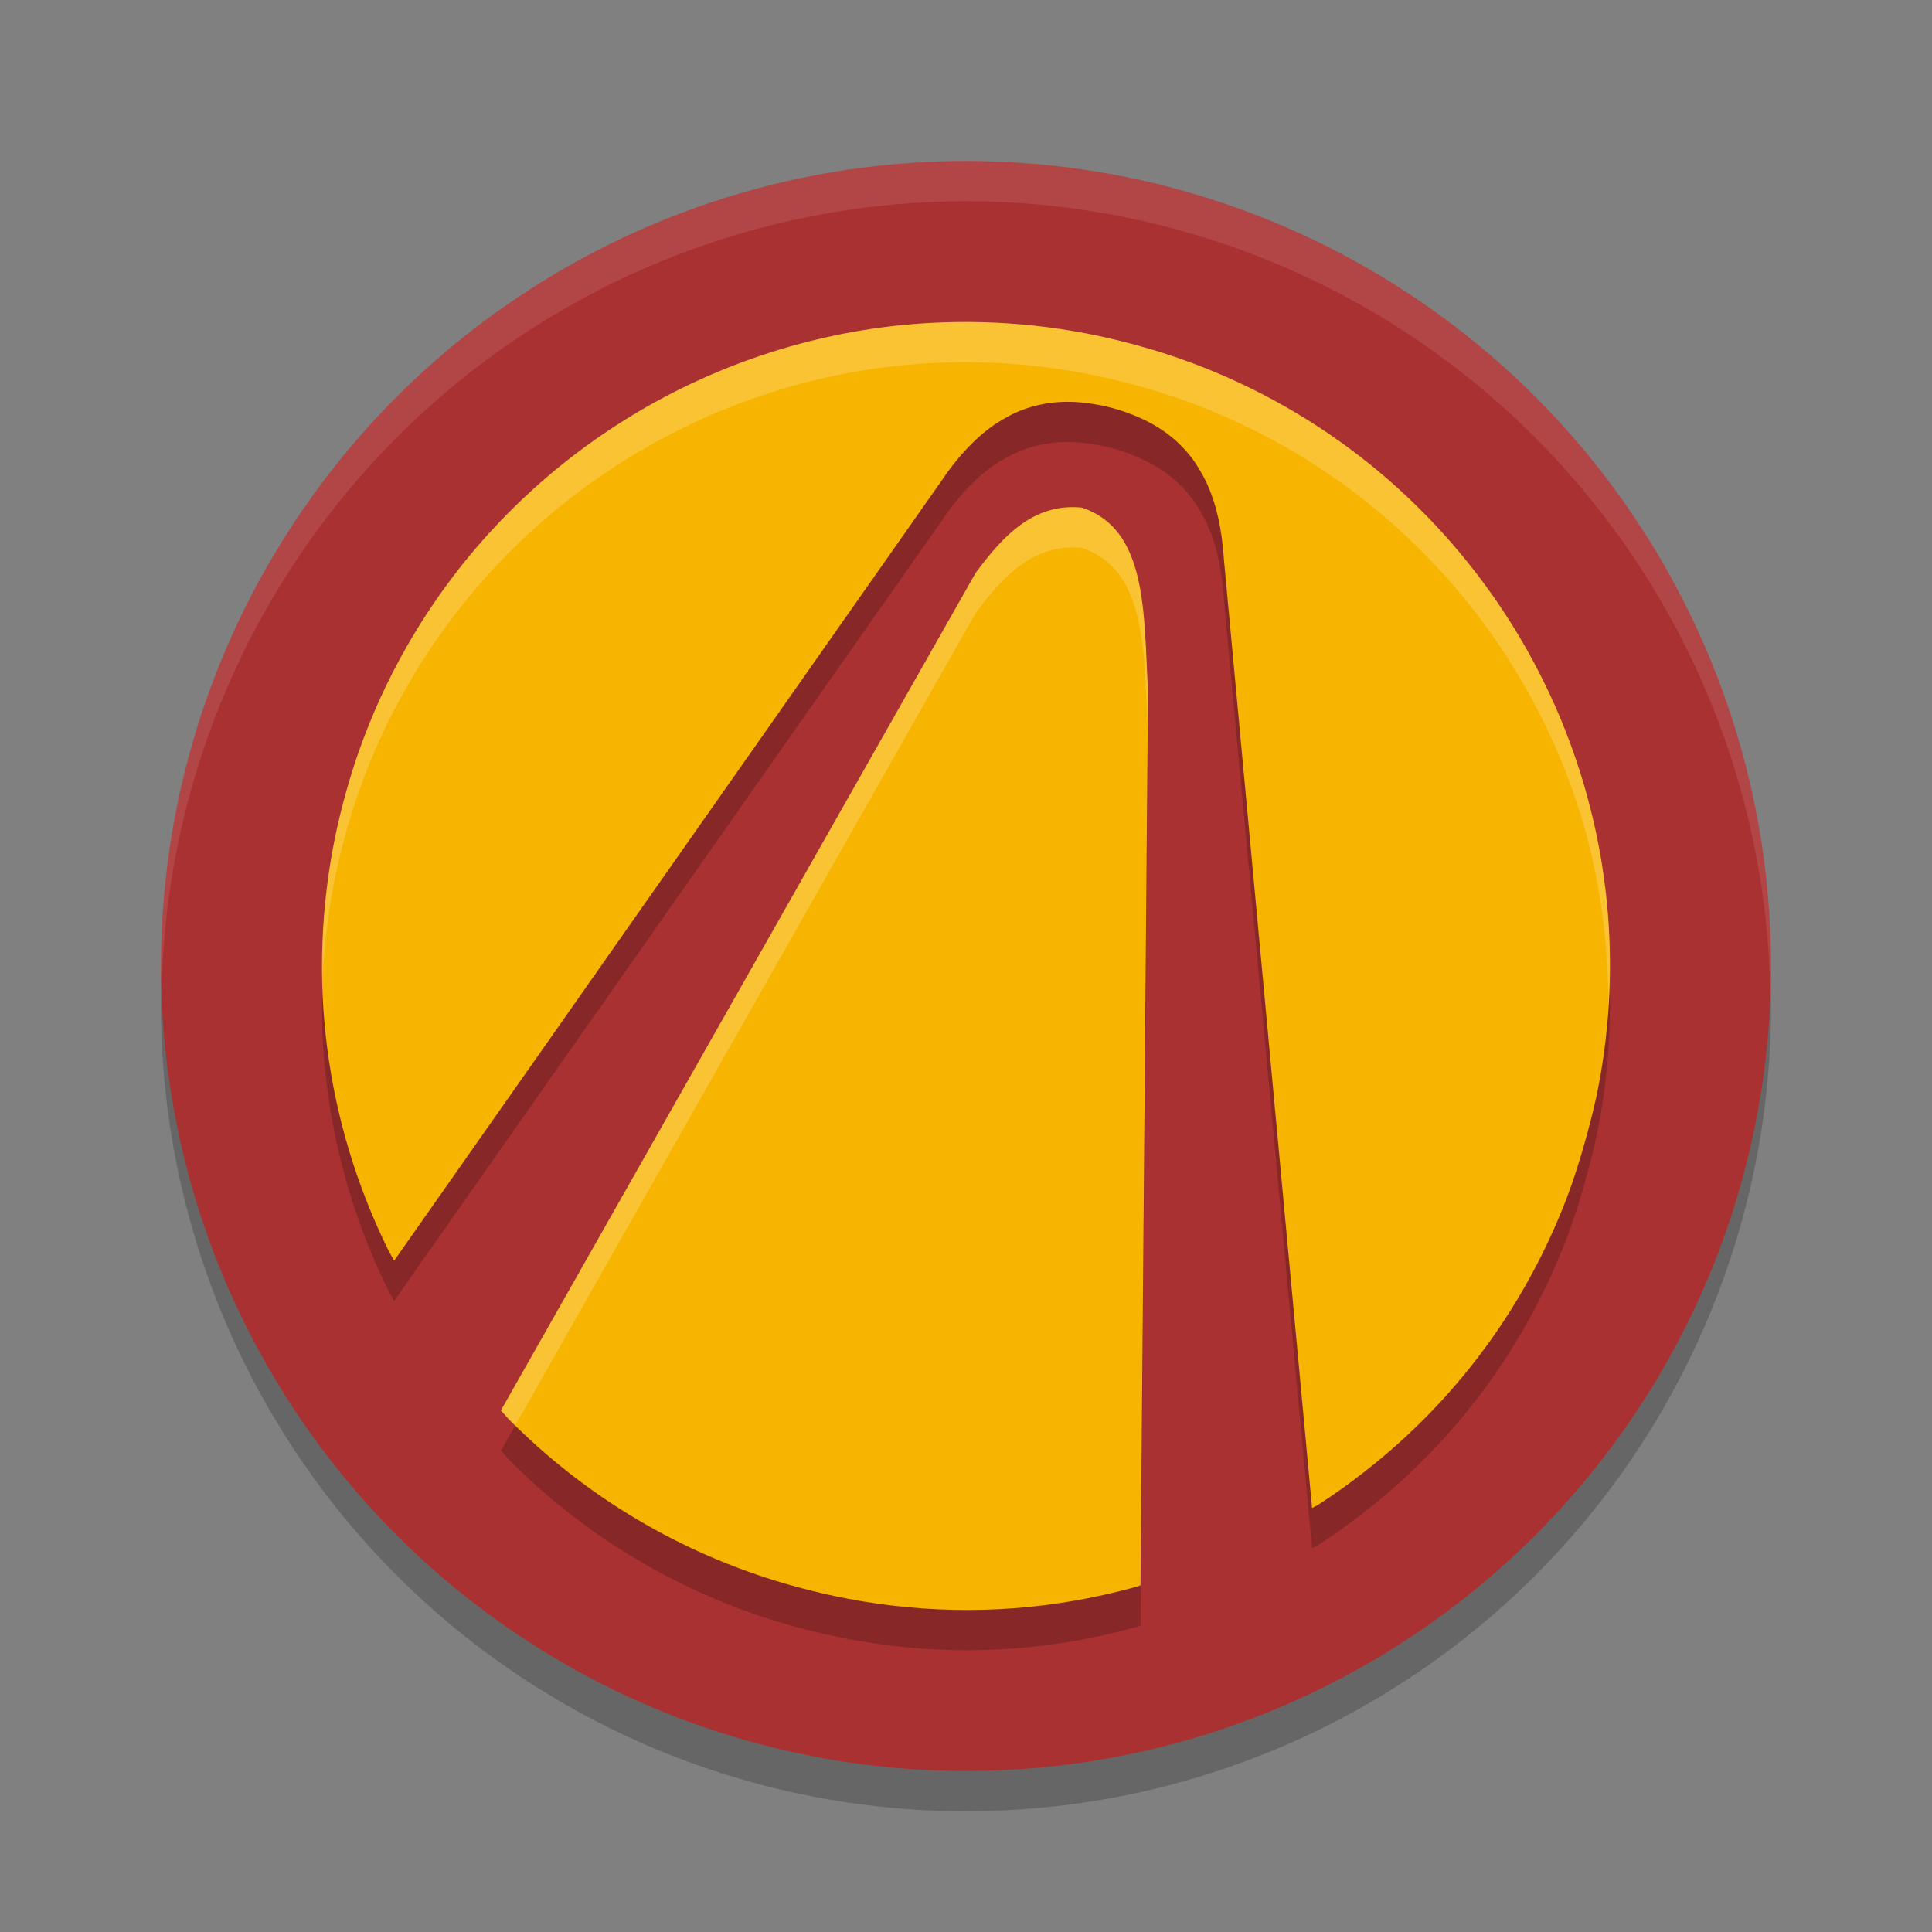 <svg xmlns="http://www.w3.org/2000/svg" width="24" height="24" version="1">
 <rect width="100%" height="100%" fill="#808080" stroke="none"/>
 <circle style="opacity:0.2" cx="-12" cy="12.5" r="10" transform="scale(-1,1)"/>
 <circle style="fill:#aa3131" cx="-12" cy="12" r="10" transform="scale(-1,1)"/>
 <path style="opacity:0.2" d="M 13.66,4.676 C 12.815,4.495 11.933,4.453 11.071,4.553 9.82,4.7 8.609,5.146 7.557,5.849 6.518,6.543 5.665,7.458 5.05,8.537 4.814,8.95 4.613,9.391 4.453,9.849 4.341,10.168 4.238,10.538 4.168,10.875 3.803,12.629 4.035,14.437 4.831,16.045 L 4.896,16.161 11.68,6.495 C 11.89,6.181 12.104,5.951 12.346,5.78 12.404,5.739 12.545,5.658 12.608,5.63 12.899,5.5 13.206,5.462 13.551,5.514 13.776,5.548 13.92,5.594 14.073,5.654 14.398,5.781 14.646,5.968 14.832,6.226 14.872,6.282 14.955,6.423 14.984,6.487 15.108,6.755 15.178,7.062 15.203,7.438 L 16.299,19.233 16.367,19.198 C 16.752,18.95 17.138,18.65 17.479,18.332 18.359,17.512 19.036,16.503 19.467,15.37 19.616,14.979 19.755,14.466 19.829,14.132 20.149,12.609 20.018,11.035 19.448,9.582 19.216,8.99 18.906,8.414 18.539,7.893 17.544,6.481 16.135,5.438 14.5,4.902 14.239,4.816 13.931,4.734 13.66,4.676 Z M 13.441,6.806 C 12.836,6.743 12.449,7.17 12.118,7.62 L 6.222,18.022 6.325,18.135 C 7.279,19.097 8.46,19.797 9.765,20.176 10.122,20.279 10.58,20.386 11.085,20.445 12.096,20.565 13.11,20.488 14.095,20.217 L 14.168,20.194 14.261,9.094 C 14.207,8.107 14.255,7.079 13.441,6.806 Z"/>
 <path style="fill:#f7b400" d="M 13.66,4.176 C 12.815,3.995 11.933,3.953 11.071,4.053 9.82,4.2 8.609,4.646 7.557,5.349 6.518,6.043 5.665,6.958 5.05,8.037 4.814,8.45 4.613,8.891 4.453,9.348 4.341,9.668 4.238,10.038 4.168,10.375 3.803,12.129 4.035,13.937 4.831,15.545 L 4.896,15.661 11.68,5.995 C 11.89,5.681 12.104,5.451 12.346,5.28 12.404,5.239 12.545,5.158 12.608,5.13 12.899,5 13.206,4.962 13.551,5.014 13.776,5.048 13.92,5.094 14.073,5.154 14.398,5.281 14.646,5.468 14.832,5.726 14.872,5.782 14.955,5.923 14.984,5.987 15.108,6.255 15.178,6.562 15.203,6.938 L 16.299,18.733 16.367,18.698 C 16.752,18.45 17.138,18.15 17.479,17.832 18.359,17.012 19.036,16.003 19.467,14.87 19.616,14.479 19.755,13.966 19.829,13.632 20.149,12.109 20.018,10.535 19.448,9.082 19.216,8.49 18.906,7.914 18.539,7.393 17.544,5.981 16.135,4.937 14.5,4.402 14.239,4.316 13.931,4.234 13.66,4.176 Z M 13.441,6.306 C 12.836,6.243 12.449,6.67 12.118,7.12 L 6.222,17.522 6.325,17.635 C 7.279,18.597 8.46,19.297 9.765,19.676 10.122,19.779 10.58,19.886 11.085,19.945 12.096,20.065 13.11,19.988 14.095,19.717 L 14.168,19.694 14.261,8.594 C 14.207,7.607 14.255,6.579 13.441,6.306 Z"/>
 <path style="opacity:0.1;fill:#ffffff" d="M 12,2 A 10,10 0 0 1 22,12 10,10 0 0 1 21.99,12.293 10,10 0 0 0 12,2.5 10,10 0 0 0 2.01,12.207 10,10 0 0 1 2,12 10,10 0 0 1 12,2 Z"/>
 <path style="opacity:0.2;fill:#ffffff" d="M 11.721,4.004 C 12.372,3.982 13.026,4.04 13.66,4.176 13.931,4.234 14.239,4.317 14.5,4.402 16.135,4.938 17.544,5.981 18.539,7.393 18.906,7.914 19.215,8.49 19.447,9.082 19.879,10.183 20.058,11.353 19.98,12.518 19.983,11.519 19.817,10.525 19.447,9.582 19.215,8.99 18.906,8.414 18.539,7.893 17.544,6.481 16.135,5.438 14.5,4.902 14.239,4.817 13.931,4.734 13.66,4.676 12.815,4.495 11.932,4.452 11.07,4.553 9.819,4.699 8.609,5.147 7.557,5.85 6.518,6.544 5.666,7.458 5.051,8.537 4.815,8.95 4.613,9.39 4.453,9.848 4.341,10.167 4.238,10.538 4.168,10.875 4.078,11.308 4.026,11.744 4.008,12.18 3.995,11.578 4.043,10.974 4.168,10.375 4.238,10.038 4.341,9.668 4.453,9.348 4.613,8.89 4.815,8.45 5.051,8.037 5.666,6.958 6.518,6.042 7.557,5.348 8.609,4.645 9.819,4.199 11.07,4.053 11.286,4.028 11.504,4.011 11.721,4.004 Z M 13.441,6.307 C 14.255,6.58 14.207,7.607 14.26,8.594 L 14.256,9.02 C 14.208,8.056 14.235,7.073 13.441,6.807 12.836,6.744 12.448,7.171 12.117,7.621 L 6.402,17.705 C 6.377,17.68 6.349,17.66 6.324,17.635 L 6.223,17.521 12.117,7.121 C 12.448,6.671 12.836,6.244 13.441,6.307 Z"/>
</svg>
